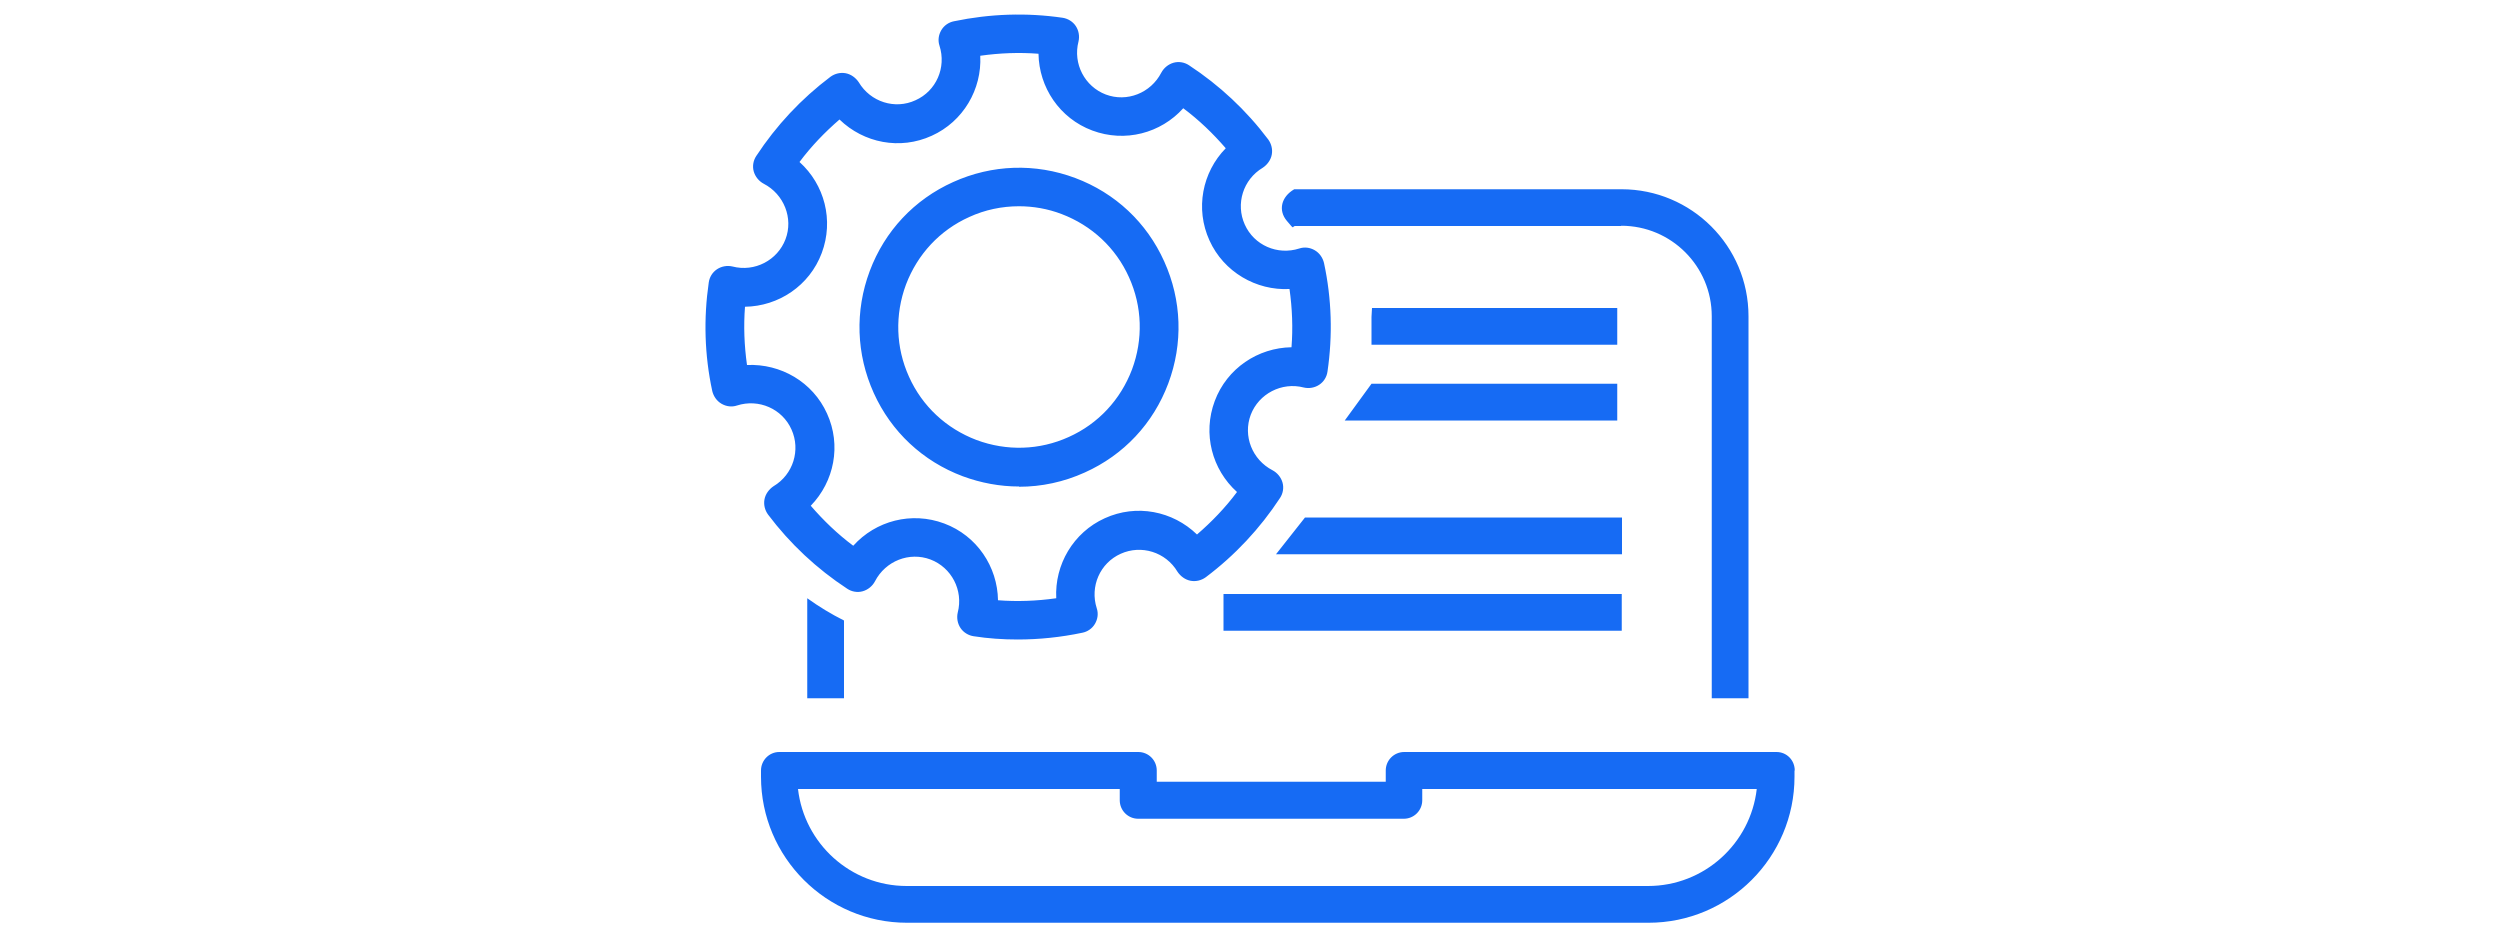 <?xml version="1.0" encoding="UTF-8"?>
<svg id="Layer_1" xmlns="http://www.w3.org/2000/svg" width="1000" height="380" version="1.1" viewBox="0 0 1000 380">
  <!-- Generator: Adobe Illustrator 29.5.1, SVG Export Plug-In . SVG Version: 2.1.0 Build 141)  -->
  <defs>
    <style>
      .st0 {
        fill: #166bf4;
      }
    </style>
  </defs>
  <path class="st0" d="M646.9,137.9h-98.3v-11.1c0-1.2.2-2.5.2-3.6h98.1v14.7h0ZM548.6,168.2h98.3v-14.7h-98.3l-10.7,14.7h10.7ZM337.6,279.2v-31c-5.2-2.6-10.1-5.6-14.7-8.9v40h14.7ZM648.5,90.3c20,0,36.2,16.2,36.2,36.2v152.8h14.7V126.5c0-28.1-22.8-50.8-50.8-50.8h-130.9c-5.2,3-6.5,8.4-3,12.6s1.9,2.1,3.4,2.1h130.5-.1ZM648.7,237.6h-159.3v14.7h159.3v-14.7h0ZM717.8,308.2v2.5c0,32.2-26.2,58.4-58.4,58.4h-296.6c-32.2,0-58.4-26.2-58.4-58.4v-2.5c0-4.1,3.3-7.4,7.3-7.4h143.6c4.1,0,7.4,3.3,7.4,7.4v4.5h91.6v-4.5c0-4.1,3.3-7.4,7.4-7.4h148.9c4.1,0,7.3,3.3,7.3,7.4h0ZM702.8,315.6h-133.9v4.5c0,4.1-3.3,7.4-7.4,7.4h-106.2c-4.1,0-7.4-3.3-7.4-7.4v-4.5h-128.7c2.5,21.8,21,38.8,43.5,38.8h296.5c22.5,0,41-17,43.5-38.8h0ZM648.7,207h-126.7l-11.6,14.7h138.4v-14.7h-.1ZM407.1,255.8c-5.9,0-11.8-.4-17.6-1.3-2.1-.3-4.1-1.5-5.3-3.3s-1.6-4.1-1.1-6.2c2.3-8.9-2.5-18-10.9-21.2-8.5-3.2-18,.6-22.2,8.7-1,1.9-2.8,3.4-4.9,4s-4.4.2-6.2-1c-12.2-8-22.9-18-31.7-29.7-1.3-1.8-1.8-4-1.4-6.1s1.8-4,3.6-5.2c7.9-4.7,10.9-14.5,7.2-22.7-3.7-8.3-13.1-12.4-21.8-9.6-2.1.7-4.3.4-6.2-.7s-3.2-3-3.7-5.1c-3.1-14.4-3.5-29-1.4-43.4.3-2.2,1.5-4.1,3.3-5.3s4.1-1.6,6.2-1.1c8.9,2.3,18-2.5,21.2-10.9s-.6-18-8.7-22.2c-1.9-1-3.4-2.8-4-4.9s-.2-4.4,1-6.2c8-12.2,18-22.9,29.7-31.7,1.8-1.3,4-1.8,6.1-1.4s4,1.8,5.2,3.6c4.7,7.9,14.5,11,22.7,7.2,8.3-3.7,12.4-13.1,9.6-21.8-.7-2.1-.4-4.3.7-6.2,1.1-1.9,3-3.2,5.1-3.6,14.4-3,29-3.5,43.4-1.4,2.1.3,4.1,1.5,5.3,3.3s1.6,4.1,1.1,6.2c-2.3,8.9,2.5,18,10.9,21.2,8.5,3.2,18-.6,22.2-8.7,1-1.9,2.8-3.4,4.9-4s4.4-.2,6.2,1c12.2,8,22.9,18,31.7,29.7,1.3,1.8,1.8,4,1.4,6.1s-1.8,4-3.6,5.2c-7.9,4.7-10.9,14.5-7.2,22.7,3.7,8.3,13.1,12.4,21.8,9.6,2.1-.7,4.3-.4,6.2.7s3.2,3,3.7,5.1c3.1,14.4,3.5,29,1.4,43.4-.3,2.2-1.5,4.1-3.3,5.3s-4.1,1.6-6.2,1.1c-8.8-2.3-18,2.5-21.2,10.9h0c-3.2,8.5.6,18,8.7,22.2,1.9,1,3.4,2.8,4,4.9s.2,4.4-1,6.2c-8,12.2-18,22.9-29.7,31.7-1.8,1.3-4,1.8-6.1,1.4s-4-1.8-5.2-3.6c-4.7-7.9-14.5-10.9-22.7-7.2-8.3,3.7-12.4,13.1-9.6,21.8.7,2.1.4,4.3-.7,6.2s-3,3.2-5.1,3.6c-8.6,1.8-17.2,2.7-25.9,2.7h.1ZM399.2,240.1c7.7.6,15.5.3,23.3-.8-.7-13.4,6.8-26.3,19.4-32,12.7-5.8,27.2-2.9,36.9,6.5,5.9-5.1,11.3-10.7,16-17-10-9-13.8-23.3-8.9-36.4h0c4.9-13.1,17.3-21.3,30.7-21.5.6-7.7.3-15.5-.8-23.3-13.3.7-26.3-6.8-32-19.4-5.8-12.7-2.9-27.3,6.5-36.9-5.1-5.9-10.7-11.3-17-16-9,10-23.3,13.8-36.4,8.9-13.1-4.9-21.3-17.3-21.5-30.7-7.7-.6-15.5-.3-23.3.8.7,13.4-6.8,26.3-19.4,32-12.7,5.8-27.2,2.9-36.9-6.5-5.9,5.1-11.3,10.7-16,17,10,9,13.8,23.3,8.9,36.4-4.9,13.1-17.3,21.3-30.7,21.5-.6,7.7-.3,15.5.8,23.3,13.5-.6,26.3,6.8,32,19.4,5.8,12.7,2.9,27.2-6.5,36.9,5.1,5.9,10.7,11.3,17,16,9-10,23.3-13.8,36.4-8.9,13.1,4.9,21.3,17.3,21.5,30.7h0ZM407.6,194.6c-7.6,0-15.2-1.4-22.5-4.1-16-6-28.6-17.8-35.6-33.3-7-15.5-7.6-32.8-1.6-48.8s17.8-28.6,33.4-35.6c15.5-7,32.8-7.6,48.8-1.6,16,6,28.6,17.8,35.6,33.4,7,15.5,7.6,32.8,1.6,48.8s-17.8,28.6-33.4,35.6c-8.4,3.8-17.3,5.7-26.3,5.7h0ZM407.6,82.5c-6.8,0-13.6,1.4-19.9,4.3-11.8,5.3-20.7,14.9-25.3,27-4.5,12.1-4.1,25.2,1.2,36.9,5.3,11.8,14.9,20.7,27,25.3,12.1,4.5,25.2,4.1,36.9-1.2,11.8-5.3,20.7-14.9,25.3-27h0c4.5-12.1,4.1-25.2-1.2-36.9-5.3-11.8-14.9-20.7-27-25.3-5.5-2.1-11.3-3.1-17-3.1h0Z"/>
</svg>